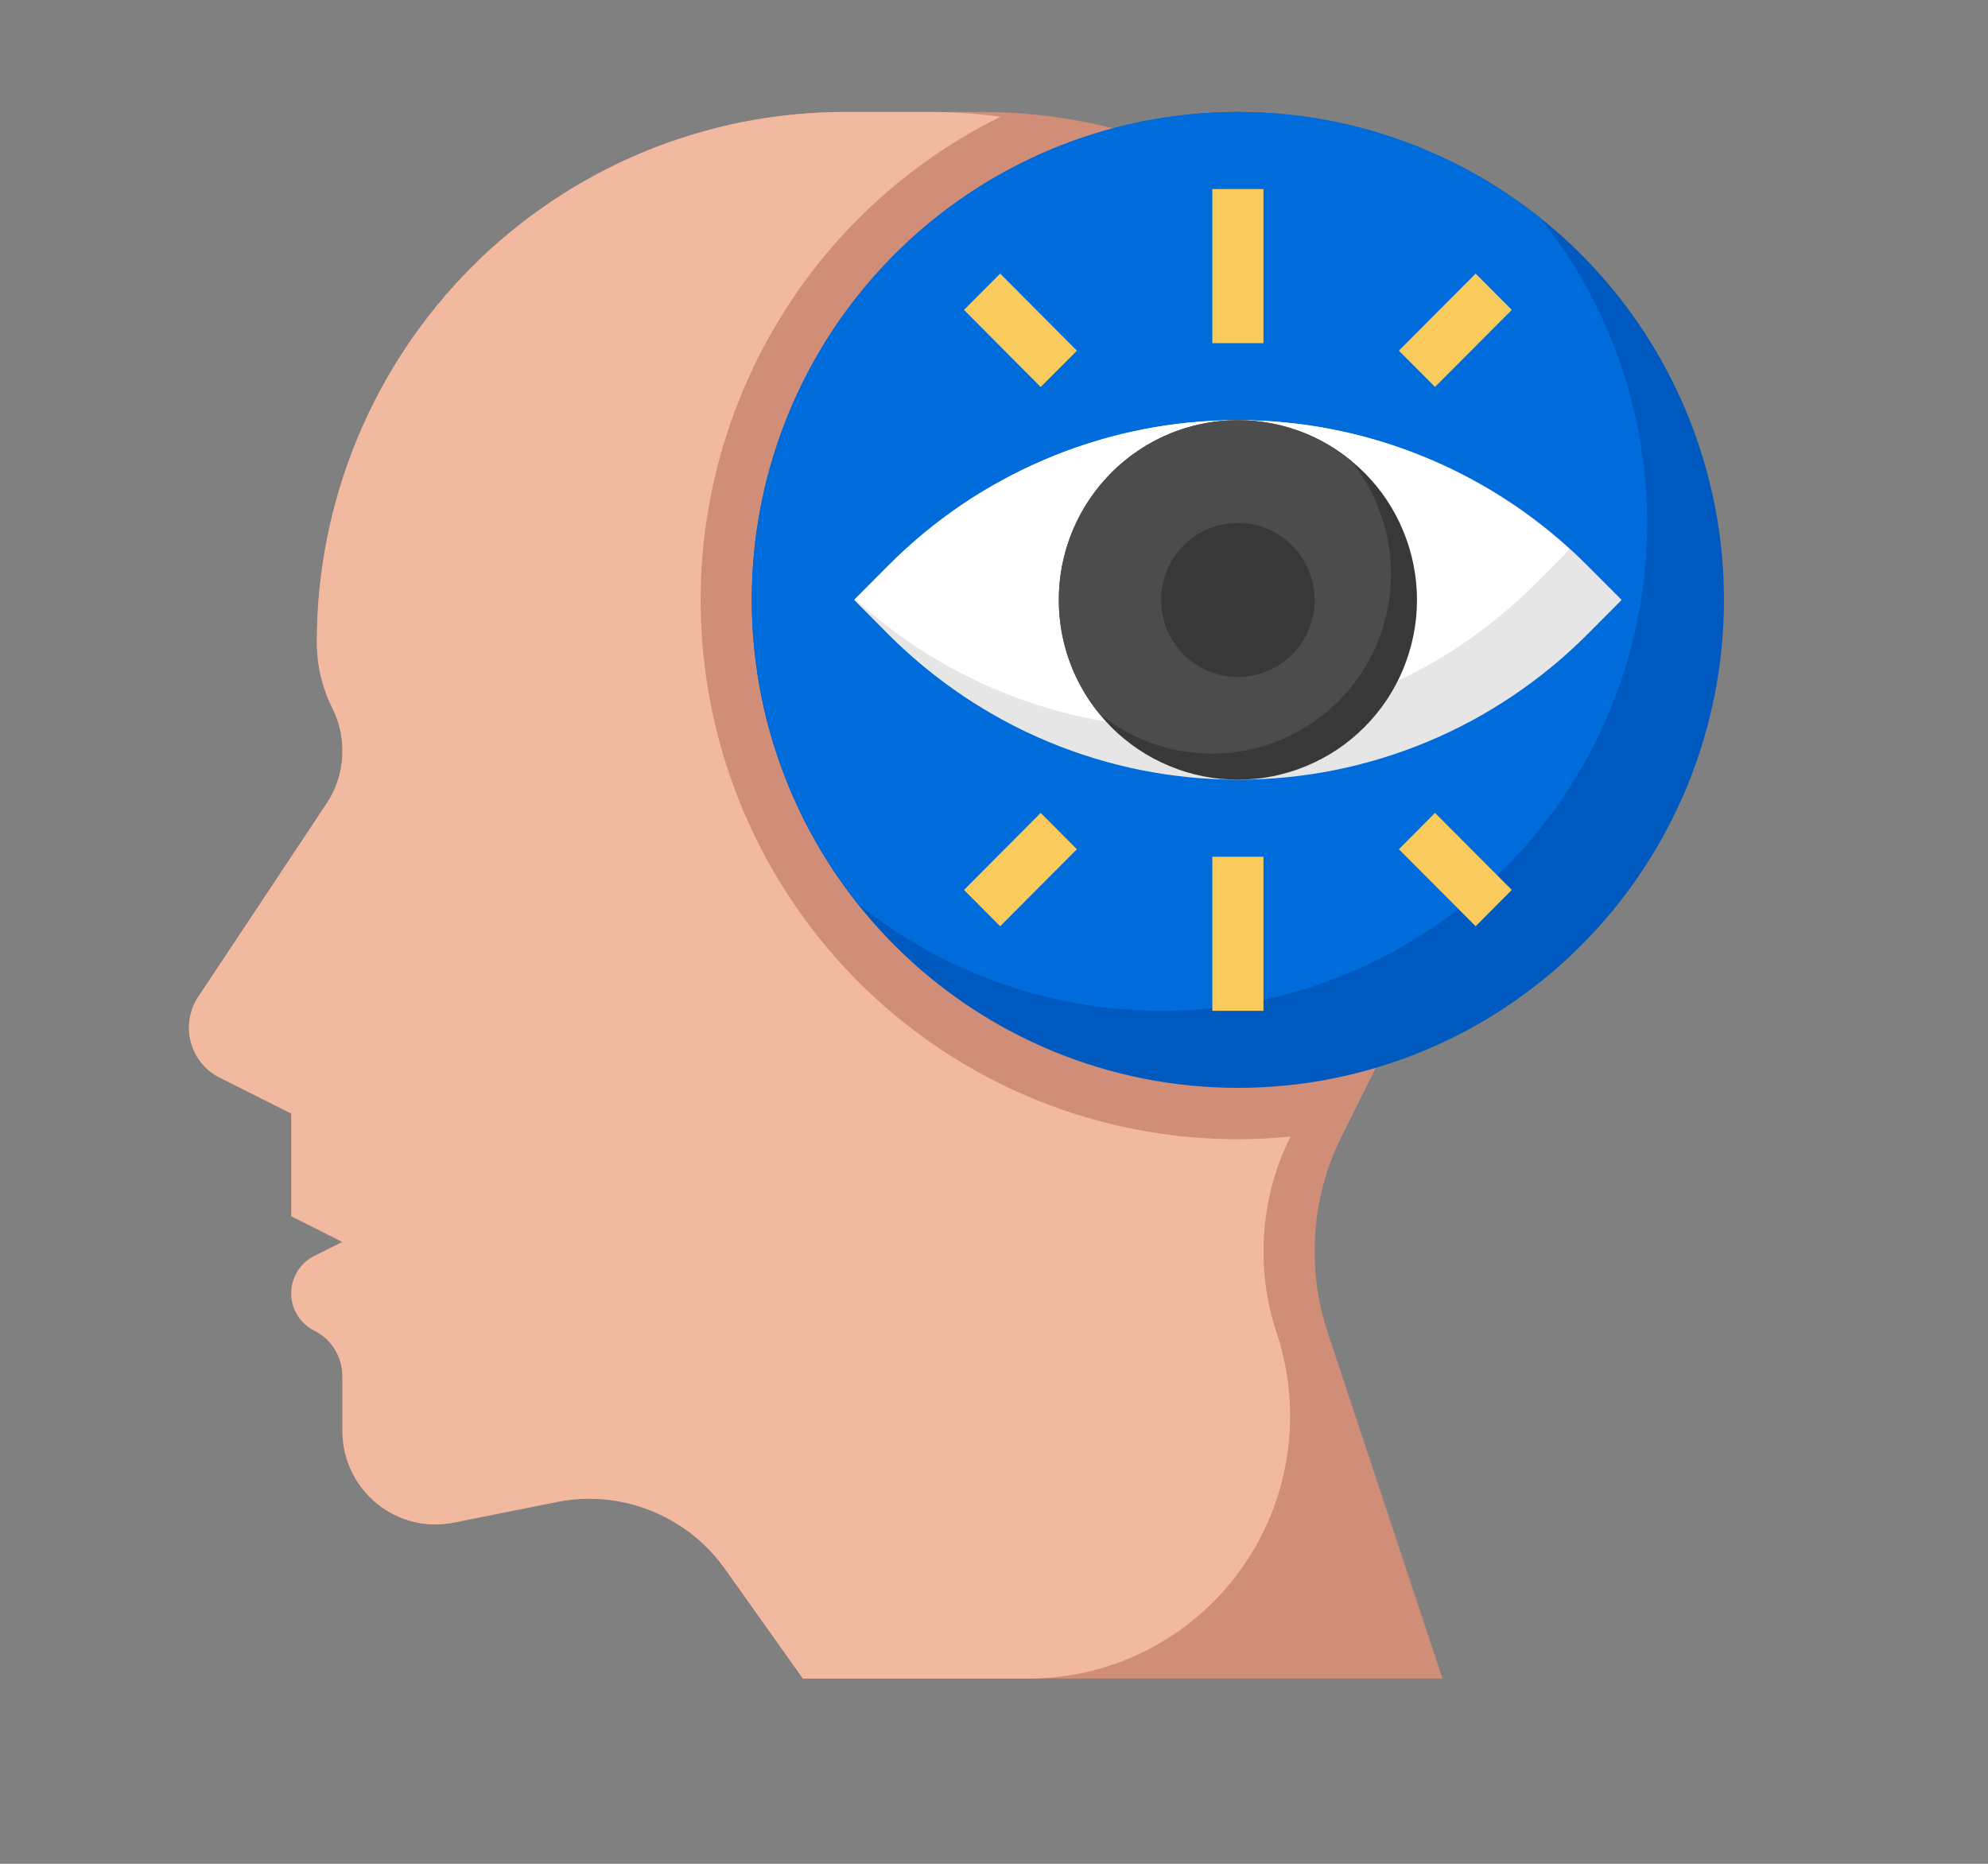 <?xml version="1.0" encoding="UTF-8"?> <svg xmlns="http://www.w3.org/2000/svg" xmlns:xlink="http://www.w3.org/1999/xlink" width="128" zoomAndPan="magnify" viewBox="0 0 96 90" height="120" preserveAspectRatio="xMidYMid meet" version="1.0"><rect x="0" y="0" width="96" height="90" fill="#808080" stroke="none"/><defs><g></g><clipPath id="976ea7a73f"><path d="M 9 5.355 L 70 5.355 L 70 81.105 L 9 81.105 Z M 9 5.355 " clip-rule="nonzero"></path></clipPath><clipPath id="6242a35a35"><path d="M 36 5.355 L 83.25 5.355 L 83.25 53 L 36 53 Z M 36 5.355 " clip-rule="nonzero"></path></clipPath><clipPath id="774e85f455"><path d="M 36 5.355 L 80 5.355 L 80 49 L 36 49 Z M 36 5.355 " clip-rule="nonzero"></path></clipPath><clipPath id="0a8f1625cc"><path d="M 9 5.355 L 63 5.355 L 63 81.105 L 9 81.105 Z M 9 5.355 " clip-rule="nonzero"></path></clipPath></defs><g fill="#000000" fill-opacity="1"><g transform="translate(45.895, 18.375)"><g><path d="M 6.719 -1.594 C 6.719 -1.039 6.508 -0.566 6.094 -0.172 C 5.676 0.223 5.191 0.422 4.641 0.422 C 4.086 0.422 3.609 0.223 3.203 -0.172 C 2.797 -0.566 2.594 -1.039 2.594 -1.594 C 2.594 -2.176 2.789 -2.676 3.188 -3.094 C 3.582 -3.508 4.066 -3.719 4.641 -3.719 C 5.203 -3.719 5.688 -3.504 6.094 -3.078 C 6.508 -2.66 6.719 -2.164 6.719 -1.594 Z M 6.719 -1.594 "></path></g></g></g><g clip-path="url(#976ea7a73f)"><path fill="#d08d78" d="M 53.738 6.195 C 51.652 5.668 49.531 5.406 47.379 5.406 L 40.801 5.406 C 39.965 5.406 39.133 5.449 38.301 5.531 C 37.469 5.613 36.645 5.738 35.824 5.898 C 35.008 6.062 34.199 6.266 33.398 6.512 C 32.598 6.754 31.812 7.035 31.043 7.355 C 30.27 7.676 29.516 8.035 28.781 8.43 C 28.043 8.824 27.328 9.258 26.633 9.723 C 25.938 10.188 25.27 10.688 24.625 11.219 C 23.977 11.75 23.359 12.312 22.77 12.906 C 22.18 13.496 21.617 14.117 21.09 14.766 C 20.559 15.414 20.062 16.086 19.598 16.785 C 19.133 17.48 18.707 18.199 18.312 18.938 C 17.918 19.676 17.562 20.434 17.242 21.207 C 16.922 21.984 16.641 22.77 16.398 23.574 C 16.156 24.375 15.953 25.188 15.789 26.012 C 15.629 26.832 15.504 27.66 15.422 28.496 C 15.34 29.328 15.301 30.164 15.301 31.004 C 15.301 32.129 15.551 33.191 16.051 34.199 C 16.375 34.848 16.535 35.531 16.535 36.258 C 16.535 37.184 16.281 38.035 15.766 38.809 L 9.574 48.133 C 9.273 48.586 9.125 49.082 9.125 49.629 C 9.125 50.137 9.258 50.609 9.523 51.043 C 9.793 51.477 10.152 51.809 10.605 52.035 L 14.066 53.773 L 14.066 58.73 L 16.535 59.973 L 15.168 60.656 C 14.832 60.828 14.562 61.074 14.363 61.398 C 14.164 61.719 14.066 62.07 14.066 62.453 C 14.066 62.832 14.164 63.184 14.363 63.508 C 14.562 63.832 14.832 64.078 15.168 64.246 C 15.59 64.457 15.922 64.762 16.168 65.16 C 16.414 65.562 16.535 65.996 16.535 66.465 L 16.535 69.098 C 16.535 69.395 16.566 69.688 16.621 69.98 C 16.68 70.27 16.766 70.551 16.879 70.828 C 16.992 71.102 17.129 71.359 17.293 71.605 C 17.457 71.852 17.645 72.082 17.852 72.289 C 18.062 72.5 18.289 72.688 18.535 72.852 C 18.781 73.016 19.039 73.156 19.312 73.27 C 19.586 73.383 19.867 73.469 20.156 73.527 C 20.445 73.586 20.738 73.613 21.031 73.613 C 21.328 73.613 21.625 73.582 21.914 73.523 L 26.875 72.531 C 27.395 72.426 27.922 72.375 28.453 72.371 C 29.754 72.371 30.98 72.672 32.137 73.27 C 33.293 73.867 34.25 74.695 35.008 75.758 L 38.773 81.055 L 69.66 81.055 L 64.121 64.371 C 63.695 63.09 63.484 61.777 63.484 60.43 C 63.484 58.473 63.918 56.617 64.793 54.863 L 66.434 51.57 " fill-opacity="1" fill-rule="nonzero"></path></g><g clip-path="url(#6242a35a35)"><path fill="#0059be" d="M 83.25 28.969 C 83.25 29.742 83.211 30.512 83.137 31.277 C 83.062 32.047 82.949 32.809 82.801 33.566 C 82.648 34.324 82.461 35.07 82.238 35.809 C 82.016 36.547 81.758 37.273 81.465 37.988 C 81.168 38.699 80.84 39.395 80.477 40.078 C 80.117 40.758 79.723 41.418 79.293 42.059 C 78.867 42.703 78.41 43.32 77.922 43.918 C 77.434 44.512 76.918 45.086 76.375 45.629 C 75.832 46.176 75.262 46.695 74.668 47.184 C 74.074 47.672 73.457 48.133 72.816 48.562 C 72.18 48.988 71.52 49.387 70.844 49.75 C 70.164 50.113 69.469 50.441 68.758 50.738 C 68.051 51.035 67.328 51.293 66.59 51.516 C 65.855 51.742 65.109 51.93 64.355 52.078 C 63.602 52.23 62.844 52.344 62.078 52.418 C 61.312 52.492 60.547 52.531 59.777 52.531 C 59.008 52.531 58.242 52.492 57.477 52.418 C 56.711 52.344 55.953 52.23 55.195 52.078 C 54.441 51.93 53.699 51.742 52.961 51.516 C 52.227 51.293 51.504 51.035 50.793 50.738 C 50.082 50.441 49.391 50.113 48.711 49.75 C 48.035 49.387 47.375 48.988 46.734 48.562 C 46.098 48.133 45.48 47.672 44.887 47.184 C 44.289 46.695 43.723 46.176 43.18 45.629 C 42.637 45.086 42.121 44.512 41.633 43.918 C 41.145 43.32 40.688 42.703 40.258 42.059 C 39.832 41.418 39.438 40.758 39.074 40.078 C 38.711 39.395 38.383 38.699 38.09 37.988 C 37.797 37.273 37.539 36.547 37.312 35.809 C 37.09 35.07 36.902 34.324 36.754 33.566 C 36.605 32.809 36.492 32.047 36.418 31.277 C 36.34 30.512 36.305 29.742 36.305 28.969 C 36.305 28.199 36.34 27.43 36.418 26.66 C 36.492 25.891 36.605 25.129 36.754 24.375 C 36.902 23.617 37.09 22.867 37.312 22.129 C 37.539 21.391 37.797 20.668 38.09 19.953 C 38.383 19.238 38.711 18.543 39.074 17.863 C 39.438 17.184 39.832 16.52 40.258 15.879 C 40.688 15.238 41.145 14.617 41.633 14.023 C 42.121 13.426 42.637 12.855 43.18 12.309 C 43.723 11.762 44.289 11.246 44.887 10.758 C 45.48 10.266 46.098 9.809 46.734 9.379 C 47.375 8.949 48.035 8.555 48.711 8.191 C 49.391 7.828 50.082 7.496 50.793 7.203 C 51.504 6.906 52.227 6.648 52.961 6.422 C 53.699 6.199 54.441 6.012 55.195 5.859 C 55.953 5.711 56.711 5.598 57.477 5.523 C 58.242 5.445 59.008 5.406 59.777 5.406 C 60.547 5.406 61.312 5.445 62.078 5.523 C 62.844 5.598 63.602 5.711 64.355 5.859 C 65.109 6.012 65.855 6.199 66.59 6.422 C 67.328 6.648 68.051 6.906 68.758 7.203 C 69.469 7.496 70.164 7.828 70.844 8.191 C 71.52 8.555 72.18 8.949 72.816 9.379 C 73.457 9.809 74.074 10.266 74.668 10.758 C 75.262 11.246 75.832 11.762 76.375 12.309 C 76.918 12.855 77.434 13.426 77.922 14.023 C 78.41 14.617 78.867 15.238 79.293 15.879 C 79.723 16.52 80.117 17.184 80.477 17.863 C 80.84 18.543 81.168 19.238 81.465 19.953 C 81.758 20.668 82.016 21.391 82.238 22.129 C 82.461 22.867 82.648 23.617 82.801 24.375 C 82.949 25.129 83.062 25.891 83.137 26.66 C 83.211 27.43 83.25 28.199 83.25 28.969 Z M 83.25 28.969 " fill-opacity="1" fill-rule="nonzero"></path></g><g clip-path="url(#774e85f455)"><path fill="#006bdb" d="M 59.777 5.406 C 58.676 5.406 57.582 5.484 56.496 5.637 C 55.406 5.793 54.332 6.02 53.277 6.324 C 52.219 6.629 51.191 7.008 50.188 7.457 C 49.184 7.91 48.215 8.426 47.285 9.016 C 46.355 9.602 45.469 10.25 44.629 10.961 C 43.789 11.676 43.004 12.441 42.27 13.266 C 41.539 14.086 40.867 14.957 40.254 15.875 C 39.645 16.793 39.102 17.75 38.625 18.742 C 38.148 19.738 37.742 20.762 37.41 21.812 C 37.074 22.863 36.816 23.934 36.633 25.02 C 36.449 26.109 36.344 27.203 36.312 28.309 C 36.281 29.41 36.328 30.512 36.453 31.605 C 36.578 32.703 36.777 33.785 37.051 34.855 C 37.328 35.922 37.676 36.965 38.098 37.984 C 38.52 39.004 39.012 39.988 39.57 40.938 C 40.129 41.887 40.754 42.793 41.438 43.656 C 41.996 44.102 42.574 44.523 43.168 44.918 C 43.766 45.312 44.379 45.68 45.008 46.02 C 45.637 46.355 46.281 46.664 46.938 46.945 C 47.594 47.223 48.262 47.473 48.941 47.691 C 49.621 47.91 50.312 48.094 51.008 48.25 C 51.703 48.406 52.406 48.527 53.117 48.621 C 53.824 48.711 54.535 48.77 55.246 48.793 C 55.961 48.82 56.676 48.812 57.387 48.773 C 58.098 48.734 58.809 48.66 59.516 48.555 C 60.223 48.449 60.922 48.312 61.613 48.145 C 62.309 47.977 62.992 47.777 63.668 47.543 C 64.344 47.312 65.008 47.051 65.66 46.758 C 66.312 46.465 66.949 46.145 67.57 45.793 C 68.191 45.441 68.797 45.062 69.387 44.656 C 69.973 44.25 70.543 43.816 71.09 43.359 C 71.641 42.902 72.164 42.418 72.672 41.914 C 73.176 41.406 73.656 40.875 74.113 40.328 C 74.57 39.777 75 39.207 75.406 38.613 C 75.809 38.023 76.188 37.418 76.535 36.793 C 76.887 36.168 77.207 35.527 77.496 34.875 C 77.789 34.219 78.051 33.555 78.281 32.875 C 78.512 32.199 78.711 31.512 78.879 30.816 C 79.047 30.117 79.184 29.414 79.289 28.707 C 79.395 28 79.465 27.285 79.504 26.57 C 79.543 25.855 79.551 25.141 79.527 24.422 C 79.5 23.707 79.441 22.996 79.352 22.285 C 79.262 21.574 79.141 20.867 78.984 20.168 C 78.832 19.469 78.645 18.777 78.426 18.094 C 78.211 17.414 77.961 16.742 77.684 16.082 C 77.406 15.422 77.098 14.777 76.762 14.145 C 76.426 13.512 76.059 12.898 75.664 12.301 C 75.273 11.703 74.855 11.121 74.406 10.562 C 72.332 8.891 70.039 7.613 67.531 6.73 C 65.02 5.848 62.438 5.406 59.777 5.406 Z M 59.777 5.406 " fill-opacity="1" fill-rule="nonzero"></path></g><g clip-path="url(#0a8f1625cc)"><path fill="#f2b9a1" d="M 59.777 55.012 C 58.324 55.012 56.879 54.891 55.445 54.648 C 54.012 54.406 52.609 54.043 51.238 53.566 C 49.863 53.086 48.539 52.492 47.266 51.789 C 45.992 51.086 44.785 50.281 43.648 49.375 C 42.508 48.469 41.453 47.473 40.48 46.387 C 39.512 45.301 38.637 44.145 37.859 42.91 C 37.078 41.68 36.41 40.391 35.848 39.043 C 35.285 37.695 34.84 36.312 34.512 34.895 C 34.18 33.473 33.973 32.031 33.883 30.578 C 33.793 29.121 33.828 27.668 33.98 26.215 C 34.137 24.766 34.41 23.336 34.805 21.934 C 35.199 20.527 35.707 19.168 36.328 17.848 C 36.949 16.527 37.68 15.273 38.512 14.074 C 39.344 12.879 40.27 11.762 41.289 10.723 C 42.309 9.684 43.41 8.734 44.59 7.883 C 45.766 7.027 47.008 6.281 48.312 5.637 C 47.184 5.484 46.047 5.41 44.906 5.406 L 40.801 5.406 C 39.965 5.406 39.133 5.449 38.301 5.531 C 37.469 5.613 36.645 5.738 35.824 5.898 C 35.008 6.062 34.199 6.266 33.398 6.512 C 32.598 6.754 31.812 7.035 31.043 7.355 C 30.27 7.676 29.516 8.035 28.781 8.43 C 28.043 8.824 27.328 9.258 26.633 9.723 C 25.938 10.188 25.27 10.688 24.625 11.219 C 23.977 11.75 23.359 12.312 22.77 12.906 C 22.18 13.496 21.617 14.117 21.09 14.766 C 20.559 15.414 20.062 16.086 19.598 16.785 C 19.133 17.48 18.707 18.199 18.312 18.938 C 17.918 19.676 17.562 20.434 17.242 21.207 C 16.922 21.984 16.641 22.77 16.398 23.574 C 16.156 24.375 15.953 25.188 15.789 26.012 C 15.629 26.832 15.504 27.66 15.422 28.496 C 15.34 29.328 15.301 30.164 15.301 31.004 C 15.301 32.129 15.551 33.191 16.051 34.199 C 16.418 34.938 16.578 35.719 16.527 36.543 C 16.477 37.367 16.223 38.121 15.766 38.809 L 9.574 48.133 C 9.359 48.453 9.223 48.805 9.16 49.188 C 9.098 49.566 9.113 49.945 9.215 50.316 C 9.312 50.691 9.484 51.027 9.727 51.328 C 9.969 51.625 10.262 51.863 10.605 52.035 L 14.066 53.773 L 14.066 58.73 L 16.535 59.973 L 15.168 60.656 C 14.832 60.828 14.562 61.074 14.363 61.398 C 14.164 61.723 14.066 62.07 14.066 62.453 C 14.066 62.832 14.164 63.184 14.363 63.508 C 14.562 63.828 14.832 64.078 15.168 64.246 C 15.59 64.457 15.922 64.762 16.168 65.16 C 16.414 65.562 16.535 65.996 16.535 66.465 L 16.535 69.098 C 16.535 69.434 16.574 69.762 16.645 70.09 C 16.719 70.414 16.824 70.727 16.969 71.031 C 17.109 71.332 17.285 71.613 17.488 71.879 C 17.691 72.141 17.922 72.379 18.18 72.59 C 18.438 72.801 18.715 72.984 19.012 73.133 C 19.309 73.281 19.621 73.398 19.941 73.48 C 20.266 73.559 20.594 73.605 20.926 73.613 C 21.258 73.621 21.586 73.59 21.914 73.523 L 26.875 72.531 C 27.633 72.379 28.398 72.336 29.172 72.406 C 29.945 72.477 30.691 72.652 31.414 72.941 C 32.137 73.227 32.801 73.609 33.414 74.086 C 34.023 74.566 34.555 75.125 35.008 75.758 L 38.773 81.055 L 49.668 81.055 C 50.168 81.055 50.664 81.023 51.16 80.965 C 51.652 80.906 52.145 80.82 52.629 80.703 C 53.113 80.586 53.59 80.438 54.059 80.266 C 54.523 80.09 54.98 79.891 55.426 79.664 C 55.867 79.434 56.297 79.18 56.711 78.902 C 57.125 78.625 57.52 78.32 57.898 77.996 C 58.277 77.668 58.637 77.32 58.973 76.953 C 59.309 76.586 59.625 76.195 59.914 75.793 C 60.207 75.387 60.473 74.965 60.715 74.527 C 60.957 74.09 61.172 73.637 61.363 73.176 C 61.551 72.711 61.711 72.238 61.844 71.758 C 61.977 71.273 62.082 70.785 62.156 70.289 C 62.23 69.797 62.277 69.297 62.293 68.797 C 62.309 68.297 62.297 67.797 62.254 67.301 C 62.211 66.801 62.141 66.309 62.039 65.816 C 61.938 65.328 61.809 64.844 61.652 64.371 C 61.133 62.805 60.93 61.203 61.047 59.559 C 61.16 57.918 61.586 56.355 62.316 54.883 C 61.477 54.965 60.633 55.012 59.777 55.012 Z M 59.777 55.012 " fill-opacity="1" fill-rule="nonzero"></path></g><path fill="#e6e6e6" d="M 59.777 20.289 C 61.344 20.289 62.895 20.441 64.434 20.75 C 65.969 21.055 67.461 21.512 68.906 22.113 C 70.355 22.715 71.73 23.453 73.031 24.324 C 74.336 25.199 75.543 26.191 76.648 27.305 L 78.309 28.969 L 76.648 30.637 C 75.543 31.746 74.336 32.738 73.031 33.613 C 71.73 34.488 70.355 35.227 68.906 35.828 C 67.461 36.43 65.969 36.883 64.434 37.191 C 62.895 37.496 61.344 37.648 59.777 37.648 C 58.211 37.648 56.656 37.496 55.121 37.191 C 53.586 36.883 52.094 36.43 50.645 35.828 C 49.199 35.227 47.824 34.488 46.52 33.613 C 45.219 32.738 44.012 31.746 42.902 30.637 L 41.246 28.969 L 42.902 27.305 C 44.012 26.191 45.219 25.199 46.52 24.324 C 47.824 23.453 49.199 22.715 50.645 22.113 C 52.094 21.512 53.586 21.055 55.121 20.75 C 56.656 20.441 58.211 20.289 59.777 20.289 Z M 59.777 20.289 " fill-opacity="1" fill-rule="nonzero"></path><path fill="#ffffff" d="M 42.902 27.305 L 41.285 28.93 C 41.844 29.441 42.43 29.926 43.035 30.383 C 43.641 30.84 44.266 31.266 44.91 31.66 C 45.559 32.059 46.219 32.422 46.902 32.754 C 47.582 33.09 48.277 33.387 48.988 33.656 C 49.695 33.922 50.418 34.152 51.148 34.352 C 51.879 34.547 52.617 34.711 53.363 34.836 C 54.113 34.965 54.863 35.055 55.617 35.109 C 56.375 35.164 57.129 35.18 57.887 35.164 C 58.645 35.145 59.398 35.09 60.148 35 C 60.902 34.91 61.648 34.785 62.387 34.625 C 63.129 34.461 63.859 34.266 64.582 34.035 C 65.301 33.805 66.012 33.539 66.707 33.238 C 67.402 32.938 68.082 32.605 68.746 32.242 C 69.41 31.879 70.059 31.48 70.684 31.055 C 71.312 30.629 71.918 30.172 72.5 29.688 C 73.082 29.203 73.645 28.691 74.18 28.156 L 75.797 26.531 C 75.238 26.02 74.656 25.535 74.051 25.078 C 73.445 24.621 72.816 24.195 72.172 23.797 C 71.523 23.402 70.863 23.035 70.18 22.703 C 69.5 22.371 68.805 22.07 68.098 21.805 C 67.387 21.539 66.668 21.305 65.934 21.109 C 65.203 20.91 64.465 20.75 63.719 20.621 C 62.973 20.496 62.219 20.406 61.465 20.352 C 60.711 20.297 59.953 20.277 59.195 20.297 C 58.438 20.312 57.684 20.367 56.934 20.457 C 56.18 20.547 55.434 20.672 54.695 20.836 C 53.953 20.996 53.223 21.191 52.504 21.426 C 51.781 21.656 51.07 21.922 50.375 22.223 C 49.68 22.52 49 22.852 48.336 23.219 C 47.672 23.582 47.023 23.977 46.398 24.402 C 45.77 24.832 45.164 25.285 44.582 25.77 C 44 26.254 43.438 26.766 42.902 27.305 Z M 42.902 27.305 " fill-opacity="1" fill-rule="nonzero"></path><path fill="#383838" d="M 68.426 28.969 C 68.426 29.539 68.371 30.105 68.258 30.664 C 68.148 31.223 67.984 31.766 67.766 32.293 C 67.551 32.816 67.281 33.32 66.969 33.793 C 66.652 34.266 66.293 34.703 65.891 35.109 C 65.488 35.512 65.055 35.871 64.582 36.188 C 64.109 36.504 63.609 36.77 63.086 36.988 C 62.562 37.207 62.02 37.371 61.465 37.484 C 60.906 37.594 60.344 37.648 59.777 37.648 C 59.207 37.648 58.645 37.594 58.09 37.484 C 57.531 37.371 56.992 37.207 56.469 36.988 C 55.941 36.77 55.445 36.504 54.973 36.188 C 54.5 35.871 54.062 35.512 53.66 35.109 C 53.262 34.703 52.902 34.266 52.586 33.793 C 52.27 33.32 52.004 32.816 51.785 32.293 C 51.57 31.766 51.406 31.223 51.293 30.664 C 51.184 30.105 51.129 29.539 51.129 28.969 C 51.129 28.398 51.184 27.836 51.293 27.277 C 51.406 26.719 51.57 26.176 51.785 25.648 C 52.004 25.121 52.27 24.621 52.586 24.148 C 52.902 23.672 53.262 23.234 53.66 22.832 C 54.062 22.43 54.5 22.07 54.973 21.754 C 55.445 21.434 55.941 21.168 56.469 20.949 C 56.992 20.73 57.531 20.566 58.09 20.457 C 58.645 20.344 59.207 20.289 59.777 20.289 C 60.344 20.289 60.906 20.344 61.465 20.457 C 62.02 20.566 62.562 20.73 63.086 20.949 C 63.609 21.168 64.109 21.434 64.582 21.754 C 65.055 22.07 65.488 22.43 65.891 22.832 C 66.293 23.234 66.652 23.672 66.969 24.148 C 67.281 24.621 67.551 25.121 67.766 25.648 C 67.984 26.176 68.148 26.719 68.258 27.277 C 68.371 27.836 68.426 28.398 68.426 28.969 Z M 68.426 28.969 " fill-opacity="1" fill-rule="nonzero"></path><path fill="#4c4c4c" d="M 59.777 20.289 C 58.957 20.289 58.156 20.402 57.371 20.633 C 56.586 20.859 55.848 21.195 55.156 21.633 C 54.465 22.07 53.848 22.598 53.309 23.215 C 52.766 23.828 52.316 24.504 51.969 25.246 C 51.617 25.988 51.375 26.766 51.246 27.574 C 51.113 28.383 51.098 29.195 51.195 30.012 C 51.293 30.828 51.5 31.613 51.82 32.367 C 52.141 33.121 52.559 33.82 53.078 34.453 C 53.488 34.789 53.926 35.086 54.395 35.34 C 54.859 35.594 55.344 35.801 55.848 35.965 C 56.352 36.133 56.867 36.25 57.391 36.316 C 57.918 36.387 58.445 36.41 58.973 36.383 C 59.504 36.355 60.023 36.277 60.539 36.152 C 61.055 36.031 61.555 35.859 62.039 35.645 C 62.523 35.426 62.984 35.168 63.422 34.867 C 63.859 34.566 64.266 34.227 64.641 33.852 C 65.016 33.473 65.352 33.066 65.652 32.629 C 65.953 32.191 66.211 31.727 66.426 31.242 C 66.641 30.754 66.809 30.254 66.934 29.738 C 67.059 29.219 67.133 28.695 67.16 28.164 C 67.188 27.633 67.168 27.102 67.098 26.574 C 67.027 26.047 66.91 25.531 66.746 25.027 C 66.582 24.52 66.375 24.031 66.121 23.566 C 65.867 23.098 65.574 22.656 65.242 22.246 C 64.469 21.609 63.617 21.125 62.68 20.789 C 61.738 20.457 60.773 20.289 59.777 20.289 Z M 59.777 20.289 " fill-opacity="1" fill-rule="nonzero"></path><path fill="#383838" d="M 63.484 28.969 C 63.484 29.465 63.391 29.938 63.199 30.395 C 63.012 30.848 62.746 31.25 62.398 31.602 C 62.051 31.949 61.648 32.219 61.195 32.406 C 60.742 32.594 60.27 32.691 59.777 32.691 C 59.285 32.691 58.812 32.594 58.359 32.406 C 57.902 32.219 57.504 31.949 57.156 31.602 C 56.809 31.25 56.539 30.848 56.352 30.395 C 56.164 29.938 56.07 29.465 56.07 28.969 C 56.07 28.477 56.164 28 56.352 27.547 C 56.539 27.09 56.809 26.688 57.156 26.34 C 57.504 25.992 57.902 25.723 58.359 25.531 C 58.812 25.344 59.285 25.25 59.777 25.25 C 60.27 25.25 60.742 25.344 61.195 25.531 C 61.648 25.723 62.051 25.992 62.398 26.34 C 62.746 26.688 63.012 27.09 63.199 27.547 C 63.391 28 63.484 28.477 63.484 28.969 Z M 63.484 28.969 " fill-opacity="1" fill-rule="nonzero"></path><path fill="#f9cb5d" d="M 58.543 9.129 L 61.012 9.129 L 61.012 16.57 L 58.543 16.57 Z M 58.543 9.129 " fill-opacity="1" fill-rule="nonzero"></path><path fill="#f9cb5d" d="M 67.551 16.934 L 71.258 13.211 L 73.004 14.965 L 69.297 18.684 Z M 67.551 16.934 " fill-opacity="1" fill-rule="nonzero"></path><path fill="#f9cb5d" d="M 46.551 14.965 L 48.297 13.211 L 52.004 16.934 L 50.254 18.688 Z M 46.551 14.965 " fill-opacity="1" fill-rule="nonzero"></path><path fill="#f9cb5d" d="M 58.543 41.371 L 61.012 41.371 L 61.012 48.812 L 58.543 48.812 Z M 58.543 41.371 " fill-opacity="1" fill-rule="nonzero"></path><path fill="#f9cb5d" d="M 67.551 41.008 L 69.297 39.254 L 73.004 42.973 L 71.258 44.727 Z M 67.551 41.008 " fill-opacity="1" fill-rule="nonzero"></path><path fill="#f9cb5d" d="M 46.551 42.973 L 50.254 39.254 L 52.004 41.008 L 48.297 44.727 Z M 46.551 42.973 " fill-opacity="1" fill-rule="nonzero"></path></svg> 